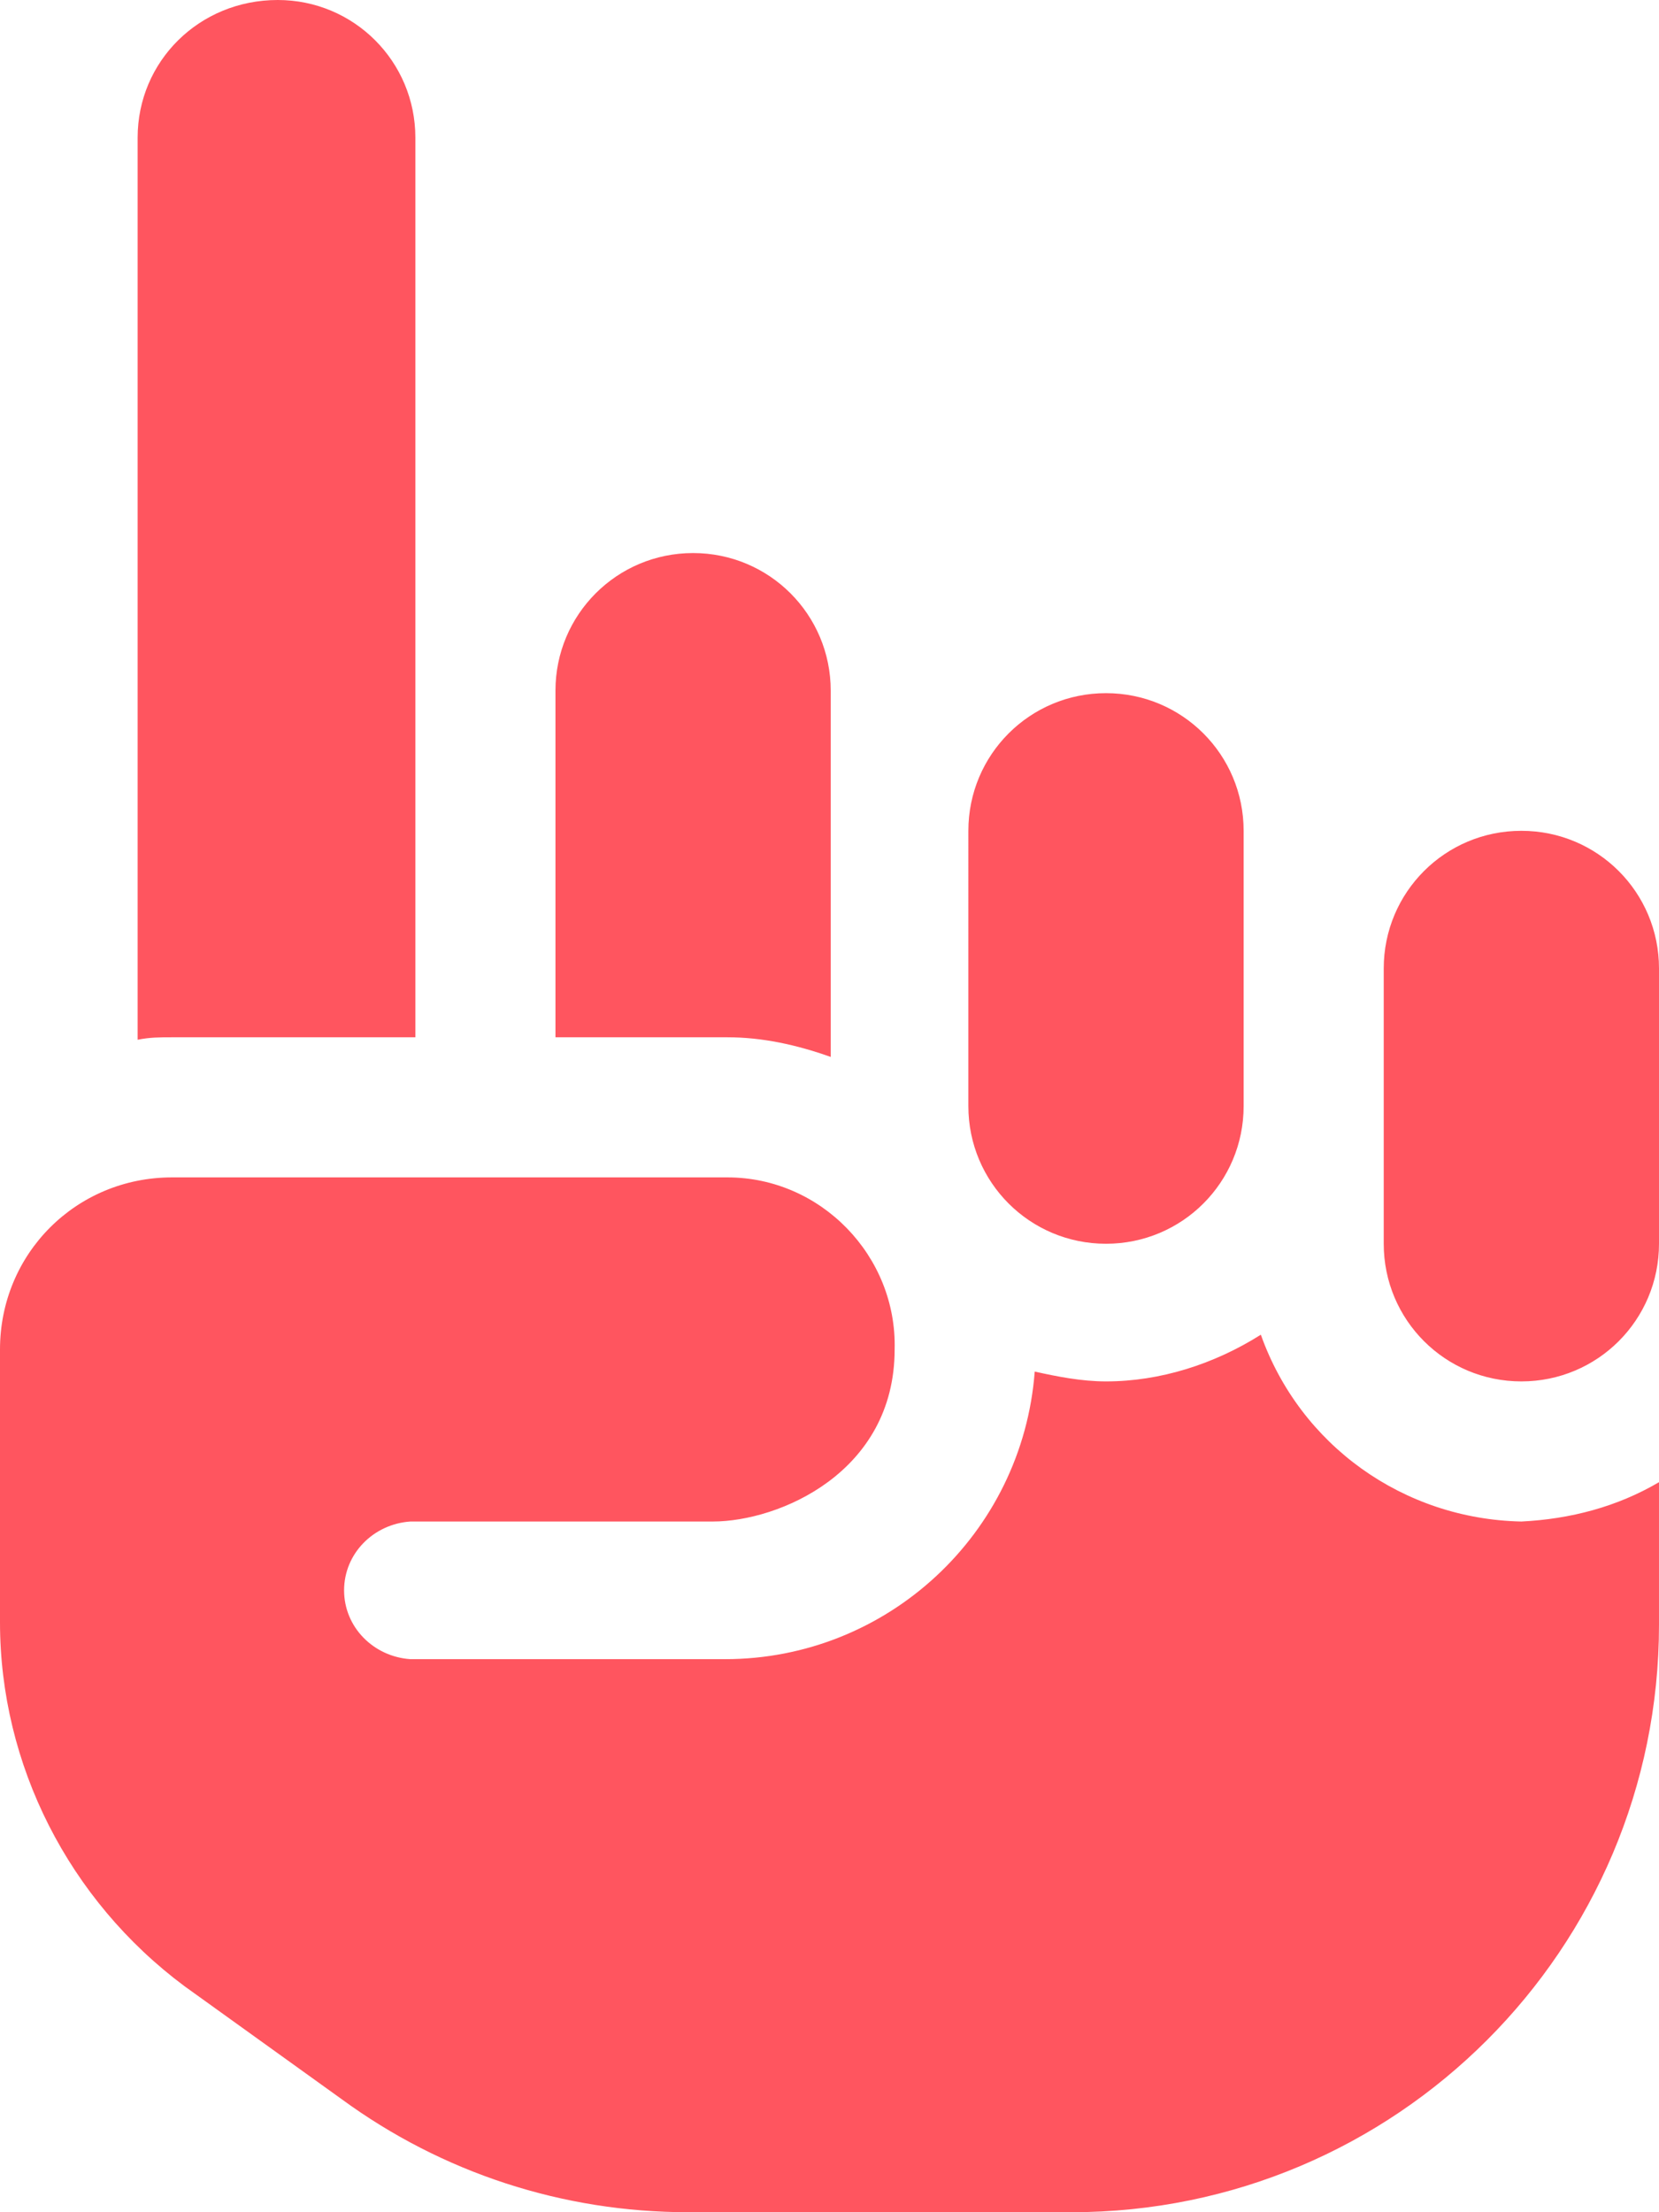 <?xml version="1.0" encoding="utf-8"?>
<!-- Generator: Adobe Illustrator 27.7.0, SVG Export Plug-In . SVG Version: 6.00 Build 0)  -->
<svg version="1.1" id="レイヤー_1" xmlns="http://www.w3.org/2000/svg" xmlns:xlink="http://www.w3.org/1999/xlink" x="0px"
	 y="0px" viewBox="0 0 67.5 90" style="enable-background:new 0 0 67.5 90;" xml:space="preserve">
<style type="text/css">
	.st0{fill:#ff555f;}
</style>
<path id="パス_25831" class="st0" d="M45,50.6c3.1,0,5.6-2.5,5.6-5.6c0,0,0,0,0,0V33.8c0-3.1-2.5-5.6-5.6-5.6c0,0,0,0,0,0
	c-3.1,0-5.6,2.5-5.6,5.6c0,0,0,0,0,0V45C39.4,48.1,41.9,50.6,45,50.6C45,50.6,45,50.6,45,50.6z M33.8,43V28.1c0-3.1-2.5-5.6-5.6-5.6
	c0,0,0,0,0,0c-3.1,0-5.6,2.5-5.6,5.6c0,0,0,0,0,0v14.1h7C31,42.2,32.4,42.5,33.8,43z M16.9,42.2V5.6c0-3.1-2.5-5.6-5.6-5.6
	c0,0,0,0,0,0C8.1,0,5.6,2.5,5.6,5.6c0,0,0,0,0,0v36.7c0.5-0.1,0.9-0.1,1.4-0.1L16.9,42.2L16.9,42.2z M61.9,33.8
	c-3.1,0-5.6,2.5-5.6,5.6c0,0,0,0,0,0v11.2c0,3.1,2.5,5.6,5.6,5.6c0,0,0,0,0,0c3.1,0,5.6-2.5,5.6-5.6c0,0,0,0,0,0V39.4
	C67.5,36.3,65,33.8,61.9,33.8C61.9,33.7,61.9,33.7,61.9,33.8L61.9,33.8z M51.3,54.3c-1.9,1.2-4.1,1.9-6.3,1.9c-1,0-2-0.2-2.9-0.4
	c-0.5,6.6-6,11.7-12.6,11.7H16.7c-1.5-0.1-2.7-1.3-2.7-2.8c0-1.5,1.2-2.7,2.7-2.8H29c2.7,0,7.4-2,7.4-7c0.1-3.8-3-7-6.8-7
	c0,0-0.1,0-0.1,0H7c-3.9,0-7,3.1-7,7c0,0,0,0,0,0V66c0,5.8,2.8,11.3,7.5,14.8l6.4,4.6c4.1,3,9,4.6,14.1,4.6h15.6
	c13.2,0,23.9-10.7,23.9-23.9l0,0v-5.8c-1.7,1-3.6,1.5-5.6,1.6C57.1,61.8,52.9,58.8,51.3,54.3z"/>
</svg>
